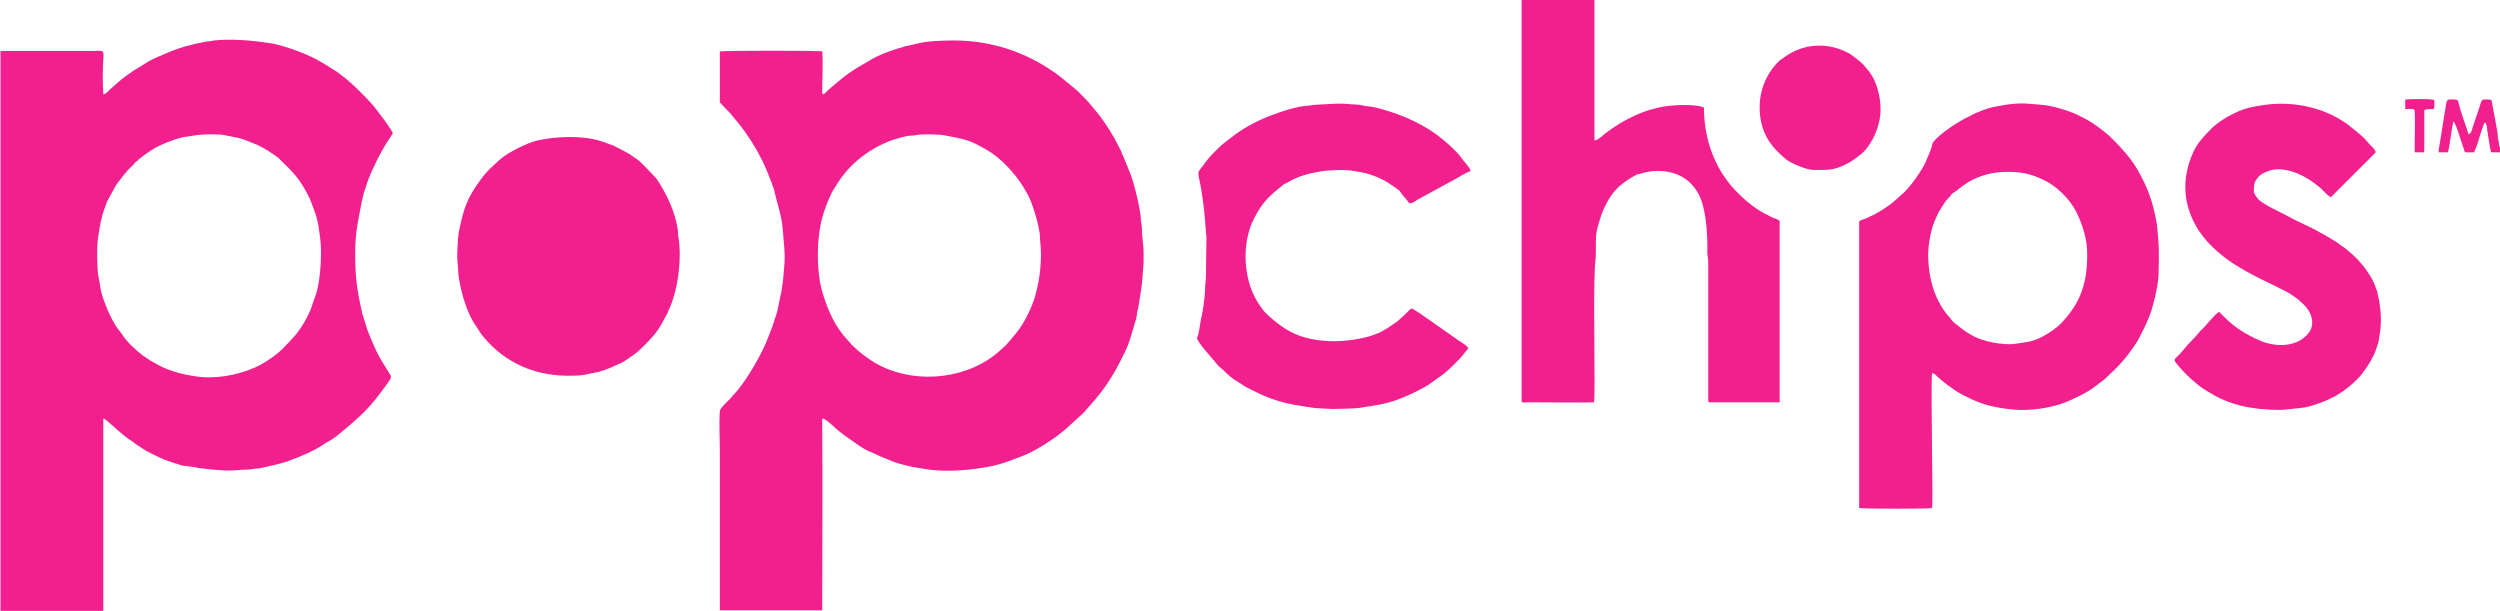 <?xml version="1.0" encoding="utf-8"?>
<!-- Generator: Adobe Illustrator 27.8.0, SVG Export Plug-In . SVG Version: 6.00 Build 0)  -->
<svg version="1.1" id="Layer_1" xmlns="http://www.w3.org/2000/svg" xmlns:xlink="http://www.w3.org/1999/xlink" x="0px" y="0px"
	 viewBox="0 0 525.1 128.3" style="enable-background:new 0 0 525.1 128.3;" xml:space="preserve">
<style type="text/css">
	.st0{clip-path:url(#SVGID_00000116207895463337061320000012368812331383856563_);}
	.st1{fill-rule:evenodd;clip-rule:evenodd;fill:#F2208E;}
	.st2{clip-path:url(#SVGID_00000058561954743319766260000014564125715594751888_);}
	.st3{clip-path:url(#SVGID_00000079460160357640141090000010525937541501545916_);}
</style>
<g id="surface1">
	<g>
		<defs>
			<rect id="SVGID_1_" y="8" width="83" height="120.3"/>
		</defs>
		<clipPath id="SVGID_00000051348028481333315040000009994310942556511418_">
			<use xlink:href="#SVGID_1_"  style="overflow:visible;"/>
		</clipPath>
		<g style="clip-path:url(#SVGID_00000051348028481333315040000009994310942556511418_);">
			<path class="st1" d="M41.2,28.4c1.1-0.2,4.9-0.3,6,0l2.5,0.5c1.2,0.2,2.5,0.8,3.5,1.2c1.4,0.5,1.9,0.9,3,1.5
				c0.5,0.3,1.3,0.9,1.8,1.2c0.3,0.3,0.5,0.3,0.8,0.7c2.8,2.7,4.2,4.1,6,7.7c0.2,0.3,0.4,0.8,0.5,1.1c0.4,1.1,0.9,2.3,1.2,3.4
				c0.2,0.8,0.4,1.6,0.5,2.5c0.3,1.9,0.5,3.9,0.4,5.8c0,2.2-0.4,6.1-1.1,8c-0.3,0.7-0.6,1.7-0.8,2.3c-0.2,0.7-0.6,1.5-0.9,2.1
				c-0.6,1.3-2,3.5-3.1,4.6c-0.9,1-1,1.1-2.2,2.3c-1.5,1.5-4.1,3.2-6,4c-3.7,1.6-8.5,2.4-12.5,1.7c-0.8-0.1-1.7-0.3-2.6-0.5
				c-0.9-0.2-2.1-0.6-2.9-0.9c-1.2-0.4-2.5-1.2-3.6-1.8c-0.3-0.1-0.5-0.4-0.9-0.6c-0.3-0.2-0.6-0.4-0.9-0.6
				c-1.5-1.2-3.2-2.7-4.2-4.3c-0.8-1.2-0.9-0.9-2.1-3.1c-0.9-1.7-2.2-4.8-2.5-6.7c-0.1-0.9-0.6-3.1-0.6-3.9
				c-0.1-1.9-0.2-5.4,0.2-7.3c0.1-0.4,0.1-0.9,0.2-1.3c0.3-2,0.9-4,1.7-5.9l1.6-2.9c0.2-0.4,0.3-0.5,0.6-0.9
				c1.4-1.8,1.5-2.1,3.2-3.7c0.1-0.1,0.2-0.2,0.3-0.4c0.2-0.2,0.6-0.4,0.8-0.7c1.1-0.9,1.3-1,2.6-1.9c1-0.7,3-1.6,4.2-2
				C38.6,28.6,39,28.8,41.2,28.4z M0.1,10.6v117.7h21.6l0-40.4c0.3,0.1,0.3,0.1,0.5,0.3c0.3,0.2,0.1,0.1,0.4,0.3
				c0.3,0.2,3.4,3.1,4.7,3.9c0.7,0.4,0.9,0.7,1.7,1.2l1.7,1.1c3.7,1.9,3.8,1.9,7.6,3.1L40,98c0.4,0.1,0.8,0.1,1.3,0.2
				c0.5,0.2,0.7,0.1,1.2,0.2c2.5,0.3,5.5,0.6,8,0.3c1-0.1,1.7,0,2.7-0.2c0.4-0.1,0.8-0.1,1.2-0.1l3.5-0.8c0.7-0.2,1.5-0.4,2.2-0.6
				c2.3-0.8,5.7-2.2,7.8-3.6c0.5-0.4,1.3-0.8,1.8-1.1c0.6-0.4,1.1-0.8,1.6-1.2c4.6-3.8,6.3-5.3,9.8-10.2c1.4-1.9,1.2-1.6,0.3-3.1
				c-2.3-3.6-2.7-4.7-4.2-8.4c-0.2-0.5-0.3-1.1-0.5-1.6c-0.2-0.5-0.3-1.1-0.5-1.6c-0.1-0.3-0.2-0.5-0.2-0.8c-1-4.4-1.4-7.2-1.4-12
				c0-4.8,0.6-6.8,1.4-11.1c0.1-0.4,0.3-1.2,0.4-1.7c0.2-0.5,0.3-1,0.5-1.5c0.6-2.1,1.6-4,2.5-5.9c0.5-1,1-1.8,1.5-2.7l1.6-2.5
				c0-0.4-2.5-3.8-3-4.4c-0.2-0.3-0.4-0.5-0.6-0.8c-0.1-0.1-0.2-0.2-0.3-0.4l-1-1.1c-0.6-0.7-2.7-2.8-3.6-3.6l-1.5-1.3
				c-0.3-0.2-0.5-0.4-0.8-0.6c-0.4-0.4-1.2-0.9-1.7-1.2c-1.6-1-2-1.3-3.7-2.2c-2.2-1.2-6.8-2.9-9.4-3.3c-3.7-0.6-8.3-1-12-0.6
				c-0.5,0.1-0.9,0.2-1.3,0.2L41,9.2c-0.4,0.1-0.6,0.2-1.1,0.3c-0.8,0.1-3.6,1.1-4.3,1.4c-5.3,2.2-3.7,1.7-7.5,3.9l-1.7,1.2
				c-0.3,0.2-0.5,0.4-0.8,0.6l-2.3,2c-0.4,0.3-0.3,0.4-0.7,0.7c-0.4,0.3-0.4,0.4-0.9,0.5c-0.6-10.2,1.5-9.1-2.4-9.1H0.1z"/>
		</g>
	</g>
	<g>
		<defs>
			<rect id="SVGID_00000088824391385392865700000016022611357379749254_" x="151" y="8" width="90" height="120.3"/>
		</defs>
		<clipPath id="SVGID_00000138557399477646392090000003138294677072075162_">
			<use xlink:href="#SVGID_00000088824391385392865700000016022611357379749254_"  style="overflow:visible;"/>
		</clipPath>
		<g style="clip-path:url(#SVGID_00000138557399477646392090000003138294677072075162_);">
			<path class="st1" d="M192.3,28.4c1-0.3,4.8-0.2,5.9,0c4.4,0.8,5.5,1,9.1,3.1c2.9,1.7,5.8,4.8,7.6,7.7l1.1,1.9
				c0.8,1.6,1.9,5,2.2,7c0.1,0.5,0.2,0.8,0.2,1.3c0.1,0.4,0,0.9,0.1,1.4c0.4,3.9-0.1,7.9-1,11.1c-0.7,2.6-2.4,6.1-4.1,8.1l-1.4,1.7
				c-0.5,0.6-1,1.1-1.5,1.5c-7.3,7.1-20.3,7.9-28.4,1.9c-1-0.7-2-1.5-2.9-2.4l-0.2-0.2c-0.1-0.1-0.1,0-0.2-0.2
				c-0.3-0.3-0.4-0.5-0.7-0.8c-2.7-2.8-4.2-6.3-5.3-9.9c-1.4-4.5-1.3-11.9,0-16.2c0.5-1.7,1-3,1.7-4.5c0.3-0.7,0.7-1.3,1.1-1.9
				c0.7-1.2,1.7-2.5,2.6-3.5c3.3-3.6,8-6.2,12.8-7C191.4,28.5,191.7,28.5,192.3,28.4z M151.2,128.2h21.5c0-13.1,0.1-26.2,0-39.2
				c0-0.8-0.1-1.5,0.7-0.8c0.3,0.2,0.3,0.2,0.6,0.4c1.1,1,2.1,1.9,3.3,2.8l3,2.1c0.7,0.5,1.7,1.1,2.5,1.4c1.7,0.8,3.1,1.4,4.9,2.1
				c1,0.4,2.1,0.6,3.2,0.9c1.1,0.3,2.2,0.4,3.4,0.6c4.3,0.8,10.5,0.2,14.5-0.7c2.1-0.5,4-1.3,5.9-2c2.7-1,6.7-3.6,8.8-5.4
				c0.2-0.2,0.4-0.3,0.6-0.5l3.6-3.3l1.9-2.2c2.6-2.9,4.6-6.2,6.3-9.7c1.4-2.7,1.6-4.1,2.4-6.6c0.1-0.4,0.1-0.2,0.2-0.7
				c0.1-0.3,0.2-0.6,0.2-0.8c0.1-0.2,0.1-0.5,0.1-0.8c0.5-1.9,0.6-3.3,0.9-5.1c0.2-1,0.4-4.3,0.5-5.6c0-0.6,0-1.3,0-2
				c0-1.4-0.2-2.4-0.3-3.7c-0.1-0.8,0-1.3-0.1-2c-0.1-0.6-0.2-1.2-0.2-1.8c-0.1-1.2-0.4-2.3-0.6-3.5c-0.1-0.5-0.1-0.4-0.2-0.8
				c-0.1-0.3-0.1-0.5-0.2-0.9c-0.4-1.4-0.7-2.8-1.3-4.2l-1.3-3.2c-0.2-0.5-0.4-0.8-0.6-1.4l-1.4-2.7c-1.2-2-2.5-4.1-4.1-5.9
				c-0.6-0.7-1.2-1.5-1.8-2.1c-0.8-0.8-1.7-1.8-2.6-2.5c-2.4-1.9-2.7-2.4-5.7-4.3c-5.9-3.7-12.5-5.6-19.5-5.6c-2,0-5.5,0.1-7.4,0.6
				l-1.7,0.4c-0.5,0.1-1.1,0.2-1.6,0.4c-2,0.5-5.5,1.8-7.1,2.9l-1.9,1.1c-3,1.8-3.9,2.7-6.3,4.7c-0.9,0.7-1.7,2.2-1.6,0.2
				c0-2.3,0.2-5.8,0-8c-0.5-0.2-20.1-0.2-21.5,0l0,10.7c0.7,0.8,1.3,1.4,2.1,2.2l1.9,2.3c1.4,1.7,3.6,5,4.5,7
				c0.2,0.3,0.2,0.4,0.4,0.7c0.9,1.9,1.7,3.9,2.4,5.9c0.1,0.4,0.2,0.4,0.2,0.8c0.6,2.5,1.5,5.1,1.7,7.7c0.2,2.7,0.6,5.4,0.3,8.1
				c-0.1,1.3-0.2,2.6-0.4,3.8c-0.1,0.5-0.1,1.2-0.3,1.8c-0.2,1.1-0.5,2.3-0.7,3.4c-0.1,0.3-0.3,1.2-0.5,1.6c-0.2,0.6-0.3,1-0.5,1.6
				l-0.9,2.3c-1.1,3.2-4.4,8.8-6.5,11.3L154,83c-0.3,0.3-0.6,0.8-1,1.1l-0.1,0.1c-0.5,0.5-1.7,1.6-1.7,2.2c-0.2,2.5,0,5.8,0,8.4
				C151.2,105.9,151.2,117.1,151.2,128.2L151.2,128.2z"/>
		</g>
	</g>
	<path class="st1" d="M405,53.5c0-2.2,0.6-5.4,1.4-7.2c0.9-2.1,0.9-1.9,1.9-3.5c0.2-0.3,0.2-0.3,0.4-0.6c0.3-0.4,0.7-0.7,1-1.1
		c0.4-0.6,0.6-0.6,1.2-1c3-2.6,6.4-4,10.8-4c2.8,0,4.8,0.4,7.1,1.5c3.1,1.3,6.1,4.3,7.5,7.3c1.2,2.6,2.1,5.4,2.1,8.5
		c0,5.9-1.3,10-5.2,14.2c-1.2,1.3-2.7,2.3-4.2,3.1c-0.7,0.4-2.2,1-3,1.1c-0.8,0.1-3,0.5-3.7,0.5c-1.5,0-3.2-0.2-4.8-0.6
		c-2.9-0.7-4.7-2-6.9-3.8c-0.4-0.3-0.7-0.7-1-1.1C406.3,63.2,405,58.3,405,53.5z M405.8,78.4c0.4,0,0.4,0.1,0.6,0.2
		c1.3,1.3,4,3.4,5.6,4.2c1.4,0.7,2.3,1.2,3.9,1.8c2.4,0.9,5.8,1.4,8.2,1.5c3.4,0.1,7.8-0.6,10.9-2.1c2.1-1,2.2-1,4.2-2.2l2.8-2.1
		c3.2-3,4.4-4.2,6.8-7.8c0.2-0.3,0.4-0.7,0.6-1.1c1-1.9,1.8-3.5,2.5-5.6l0.7-2.6c0.4-1.8,0.8-3.6,0.8-5.7c0.1-4,0.1-5.2-0.3-9.2
		c-0.1-1-0.3-1.9-0.5-2.8c-0.8-3.6-1.8-6-3.6-9.2l-0.5-0.8c-1.1-1.9-3.9-4.9-5.4-6.3c-1.6-1.4-3.7-3-5.8-4c-0.8-0.4-1.3-0.7-2.2-1
		c-1.7-0.7-4.6-1.5-6.5-1.6c-4-0.4-5.2-0.4-9,0.3c-1.9,0.3-4.3,1.2-5.9,2.1c-2.4,1.1-6.3,3.7-7.6,5.4c-0.3,0.4-0.3,0.8-0.4,1.2
		c-0.3,0.9-1.1,2.6-1.4,3.4c-1,1.9-3.2,5.1-4.9,6.5c-0.8,0.7-2,1.8-2.6,2.2c-1.4,1-1.6,1.1-3,1.9c-0.3,0.2-0.7,0.3-1.1,0.5
		c-0.3,0.2-0.6,0.3-1.1,0.5c-0.2,0.1-0.4,0.1-0.6,0.2l-0.5,0.3v60.2c0.9,0.2,15.1,0.2,15.3,0C406.1,106.4,405.5,82,405.8,78.4z"/>
	<path class="st1" d="M334.9-0.1h-15.3l0,84.4c0.1,0.4,0.8,0.2,1.3,0.2c2.1,0,13.1,0.1,13.9,0c0.2-0.6,0.1-8,0.1-8.5
		c0-3.8-0.2-18.2,0.2-21.2c0.1-0.9,0.1-3.1,0.1-4.2c0-2.3,0.6-3.6,1.1-5.3c0.2-0.6,0.4-1,0.6-1.5c1.6-3.5,3.2-5,6.1-6.7
		c0.7-0.4,0.6-0.4,1.5-0.6c1.3-0.4,2.4-0.6,3.7-0.6c4.1,0,7.4,1.9,9,5.8c1.2,3,1.5,7.9,1.4,11.3c0,0.8,0.2,1.2,0.2,2v27.6
		c0,0.4,0,0.8,0,1.2c0,0.5-0.1,0.6,0.3,0.7l14.7,0V46.4c-0.4-0.4-1.1-0.5-1.7-0.8c-1.5-0.8-1.7-0.8-3.2-1.8c-1.7-1.2-2.4-1.8-4-3.4
		c-1-1-1.5-1.6-2.3-2.7c-2.9-3.9-4.7-9.2-4.7-15.1c-1.5-0.7-5.1-0.6-7.1-0.4c-4.9,0.5-9.7,2.8-13.6,5.8c-0.8,0.7-1.7,1.5-2.3,1.5
		V-0.1z"/>
	<path class="st1" d="M96.1,54.9c0.1,0.9,0.1,1.9,0.2,2.9c0.4,3,1.5,7.1,3.1,9.8l0.6,0.9c0.7,1,0.6,1.1,1.5,2.2
		c4.7,5.7,11.3,8.5,19,8.2c0.8,0,2.2-0.1,2.8-0.3c0.8-0.2,1.7-0.3,2.5-0.5c2.2-0.7,2.3-0.8,4.3-1.7c1-0.4,2.3-1.4,3.3-2.1
		c0.9-0.6,3.3-3.1,4.1-4.1c1-1.2,1.6-2.4,2.3-3.7c0.2-0.4,0.4-0.6,0.5-1c0.4-1,0.5-1,0.9-2.2c1.3-3.7,2-9.2,1.3-13.5
		c-0.1-0.4-0.1-0.9-0.1-1.4c-0.5-3.1-1.5-5.7-3-8.4l-0.8-1.4c-0.3-0.5-0.9-1.4-1.3-1.7l-1.9-2c-0.5-0.5-1.2-1.2-1.8-1.6l-0.2-0.1
		c-0.7-0.5-0.9-0.7-1.8-1.2l-2.5-1.3c-0.1,0-0.2-0.1-0.2-0.1l-2.5-0.9c-3.9-1.3-9.4-1.1-13.5-0.2c-2.2,0.5-6.4,2.6-8,4.1
		c-1.4,1.3-2.5,2.2-3.7,3.8c-3.2,4.3-3.8,6.3-4.9,11.7C96.2,50,95.9,54,96.1,54.9z"/>
	<path class="st1" d="M296,42.7c0.8,0,1.2-0.4,1.8-0.8l7.9-4.3c1-0.6,2.2-1.3,3.2-1.7c-0.2-0.6-0.4-0.8-0.8-1.3
		c-0.3-0.5-0.6-0.6-0.9-1.1c-1.3-2-4.9-5-7.2-6.4l-1.2-0.7c-2.7-1.5-5.2-2.5-8.3-3.4c-1-0.3-2.3-0.6-3.3-0.7c-0.6,0-1.1-0.2-1.7-0.3
		c-0.6,0-1.1-0.1-1.7-0.1c-2.9-0.3-4.6,0-7.4,0.1c-0.7,0-1.1,0.2-1.7,0.2c-2.2,0.1-5.6,1.2-7.6,2c-2.7,1-5.2,2.3-7.6,4l-2.2,1.7
		c-0.7,0.5-1.4,1.2-2,1.8c-1,1-1.9,2-2.7,3.2c-0.3,0.4-0.6,0.7-0.8,1.1c-0.2,0.4,0,1.3,0.1,1.7c0.5,2.1,1.1,6.6,1.2,8.6
		c0.1,1.1,0.2,2.5,0.3,3.6c0,2.6-0.1,5.2-0.1,7.7c0,1.3-0.2,2.4-0.2,3.7c0,0.6-0.5,4.5-0.7,5.1c-0.4,1.5-0.4,3.2-1,4.7
		c0.4,0.8,0.7,1.1,1.1,1.7c1.1,1.4,2.1,2.4,3.1,3.7c0.4,0.5,0.9,0.8,1.4,1.3c0.9,0.9,1.9,1.8,3,2.4c0.3,0.2,0.4,0.3,0.8,0.5
		c0.5,0.4,1.1,0.7,1.7,1c1.6,0.8,3,1.5,4.7,2.1c3.1,1.1,5.7,1.4,8.9,1.9l3.7,0.2c1,0,4.6-0.1,5.5-0.2l3.2-0.5c2-0.3,4-0.8,5.9-1.6
		c1.8-0.7,3.4-1.5,5-2.4c0.4-0.2,0.5-0.3,0.8-0.5l2.1-1.5c1.2-0.7,4.3-3.7,5.1-4.8c0.3-0.4,0.7-0.8,1-1.3c-0.4-0.7-2.2-1.6-2.9-2.2
		l-6-4.2c-0.6-0.4-2.6-1.9-3.1-1.9c-0.6,0.5-1.3,1.3-1.9,1.8c-0.3,0.3-0.6,0.5-1,0.9l-2.2,1.5c-0.4,0.2-0.8,0.4-1.2,0.7
		c-0.2,0.1-0.4,0.2-0.7,0.3c-0.7,0.3-1.3,0.5-2,0.7c-4.4,1.2-9.7,1.4-14.2-0.1c-2.9-1-5.2-2.8-7.4-4.9c-0.7-0.7-1.2-1.6-1.8-2.5
		c-2.9-4.8-3.2-12.3-0.6-17.3c1.7-3.3,2.9-4.5,5.9-6.9c0.3-0.3,0.8-0.5,1.2-0.7c2.1-1.3,4.4-1.9,6.9-2.3c1.5-0.3,5.4-0.4,6.9-0.1
		c1.1,0.2,2,0.3,3,0.6c2.9,0.9,4.1,1.7,6.6,3.5C294.5,41,295.6,42,296,42.7z"/>
	<path class="st1" d="M489.5,41.4c0.4-0.2,0.7-0.6,1-0.9c0.1-0.1,0.2-0.2,0.3-0.3l1.2-1.2c0.4-0.4,0.7-0.7,1.2-1.2l5.5-5.5
		c0,0,0,0,0.1-0.1c0.1-0.2,0.1,0,0.2-0.3c-0.3-0.7-0.9-1.2-1.4-1.7c-0.4-0.5-1-1.2-1.5-1.6c-0.8-0.7-1.5-1.3-2.3-1.9
		c-0.2-0.2-0.4-0.3-0.6-0.5c-0.3-0.2-0.3-0.2-0.6-0.4c-4.4-3.1-10.7-4.6-16.7-3.8c-2.2,0.3-4.6,0.7-6.6,1.8
		c-0.4,0.2-0.9,0.4-1.4,0.7c-0.9,0.5-2.3,1.5-3.1,2.2c-0.2,0.2-0.3,0.3-0.5,0.5c-1.4,1.4-2.8,2.9-3.6,4.7
		c-2.6,5.7-2.2,11.3,1.1,16.5c2.1,3.2,5.5,6,8.8,7.9c1,0.6,1.7,1,2.7,1.5c1.8,1,3.7,1.8,5.6,2.8c0.8,0.4,1.9,0.9,2.7,1.5
		c0.4,0.3,0.9,0.6,1.2,0.9l1.1,1c1.6,1.5,2.4,4,1.1,5.8c-2.3,3.2-7.1,3.2-10.4,1.7c-2.8-1.2-5.2-2.7-7.3-4.8
		c-0.3-0.3-0.9-0.9-1.2-1.2c-0.9,0.5-2.6,2.7-3.6,3.7c-0.2,0.2-0.5,0.4-0.6,0.6c-1.1,1.4-2.1,2.2-2.9,3.2l-1.1,1.3
		c-1.3,1.4-1.6,1-0.4,2.5c1.2,1.4,2.5,2.7,4,3.9c0.7,0.6,1.5,1.1,2.3,1.6c0.5,0.3,0.8,0.4,1.2,0.7c1.7,1,3.7,1.7,5.6,2.2
		c2.4,0.6,5.4,0.9,8.1,0.9c1.5,0,3.1-0.3,4.5-0.4c1.3-0.1,2.8-0.6,3.9-1c1.2-0.4,2.2-0.9,3.4-1.5c2.1-1.2,3.9-2.7,5.4-4.4
		c0.7-0.9,1.4-1.9,2-2.9c0.4-0.8,0.9-1.6,1.2-2.6c0.1-0.4,0.2-0.6,0.3-0.9c0.2-0.6,0.3-1.4,0.4-2c0.5-2.7,0.3-5.6-0.3-8.2
		c-0.1-0.3-0.1-0.4-0.1-0.7c-0.4-1.1-0.8-2.4-1.5-3.4c-0.1-0.2-0.1-0.3-0.3-0.5c-0.7-1.2-1.6-2.2-2.5-3.2c-0.7-0.7-1.7-1.6-2.6-2.3
		c-0.4-0.3-0.6-0.4-1-0.7c-0.3-0.3-0.6-0.4-1-0.7l-1-0.6c-0.6-0.4-1.5-0.9-2.1-1.2c-2.1-1.3-4.4-2.1-6.5-3.3
		c-1.2-0.7-5.8-2.7-6.7-3.9c-0.3-0.4-0.8-1-0.8-1.6c0-1.5,0.1-2,1.1-3.1c0.5-0.5,1.2-0.8,2-1.1c3.1-1.1,7.1,0.7,9.5,2.5l0.9,0.7
		C488,39.9,488.6,40.9,489.5,41.4z"/>
	<path class="st1" d="M369.6,22.5c0,4.9,2,7.9,4.9,10.4c0.3,0.3,0.6,0.5,0.8,0.7c1.4,0.9,4.2,2.1,5.7,2.1c3.2,0,4.3,0.1,7.3-1.5
		c0.6-0.3,1.7-1.1,2.3-1.6c2.1-1.5,3.7-4.8,4.2-7.5c0.5-2.6,0-5.7-1-8c-0.7-1.6-1.6-2.6-2.6-3.7c-0.5-0.5-1.9-1.6-2.5-2
		c-4.6-2.7-10.1-2.4-14.3,0.9c-0.1,0.1-0.3,0.2-0.5,0.3C371.5,14.8,369.6,18.3,369.6,22.5z"/>
	<g>
		<defs>
			<rect id="SVGID_00000048493747025303289420000014231854119308100535_" x="512" y="20" width="13.1" height="12"/>
		</defs>
		<clipPath id="SVGID_00000088816022593015871930000016914497651787084476_">
			<use xlink:href="#SVGID_00000048493747025303289420000014231854119308100535_"  style="overflow:visible;"/>
		</clipPath>
		<g style="clip-path:url(#SVGID_00000088816022593015871930000016914497651787084476_);">
			<path class="st1" d="M525.2,32v-1.1c-0.3-0.2-0.1,0.1-0.3-0.3c0-0.9-0.3-1.6-0.3-2.4c0-0.6-1.3-7.2-1.3-7.2
				c-0.4-0.1-1.5-0.2-1.9,0c-0.3,0.2-0.5,1.2-0.7,1.8l-1.3,3.8c-0.2,0.7-0.3,1.4-0.9,1.6c-0.7-2.2-1.7-4.8-2.1-6.6
				c-0.1-0.5-0.2-0.7-0.8-0.7c-2-0.1-1.6-0.1-2.1,2.7l-0.9,5.6c-0.1,0.9-0.4,1.9-0.4,2.9l1.9,0c0.4-0.8,0.9-5.6,1.2-6.6
				c0.6,0.4,1.8,4.8,2.3,6.1c0.2,0.6,0.5,0.5,2,0.5c0.3-0.6,0.7-1.7,0.9-2.3c0.2-0.8,1.2-3.9,1.4-4.1c0.4,0.3,0.4,0.7,0.5,1.5
				c0.2,1.1,0.6,4.2,0.9,5L525.2,32z"/>
		</g>
	</g>
	<path class="st1" d="M505.2,20.9l0,2c0.6,0,1.3-0.1,1.9,0.1c0.3,0.7,0,7.5,0.1,9l1.9,0c0.1-0.5,0.1,0.1,0.1-1l0-7.9
		c0.8-0.3,1.1-0.1,2-0.2c0.2-0.5,0.1-1.3,0.1-1.9C510.2,20.7,506.4,20.8,505.2,20.9z"/>
</g>
</svg>
